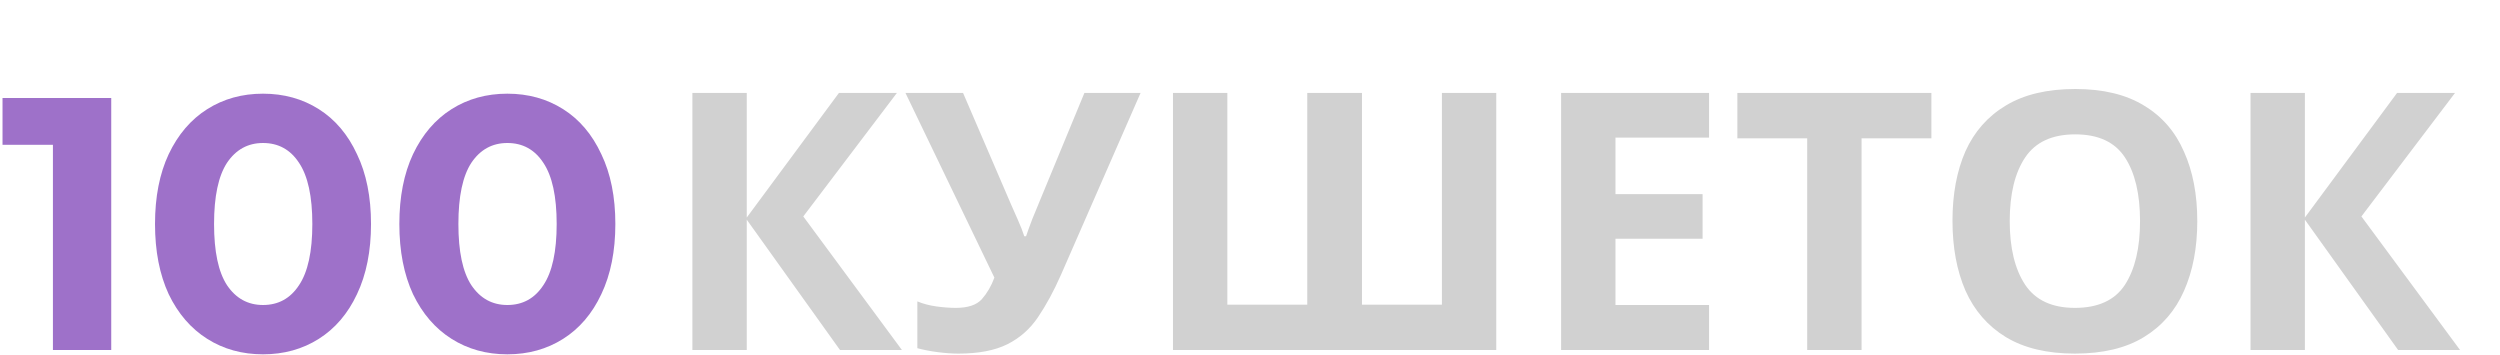 <?xml version="1.0" encoding="UTF-8"?> <svg xmlns="http://www.w3.org/2000/svg" width="1000" height="142" viewBox="0 0 1000 142" fill="none"> <path d="M44.496 39.2V140H21.168V57.92H1.008V39.2H44.496ZM105.207 141.728C96.855 141.728 89.415 139.664 82.887 135.536C76.359 131.408 71.223 125.456 67.479 117.68C63.831 109.808 62.007 100.448 62.007 89.6C62.007 78.752 63.831 69.44 67.479 61.664C71.223 53.792 76.359 47.792 82.887 43.664C89.415 39.536 96.855 37.472 105.207 37.472C113.559 37.472 120.999 39.536 127.527 43.664C134.055 47.792 139.143 53.792 142.791 61.664C146.535 69.44 148.407 78.752 148.407 89.6C148.407 100.448 146.535 109.808 142.791 117.68C139.143 125.456 134.055 131.408 127.527 135.536C120.999 139.664 113.559 141.728 105.207 141.728ZM105.207 122C111.351 122 116.151 119.36 119.607 114.08C123.159 108.8 124.935 100.64 124.935 89.6C124.935 78.56 123.159 70.4 119.607 65.12C116.151 59.84 111.351 57.2 105.207 57.2C99.159 57.2 94.359 59.84 90.807 65.12C87.351 70.4 85.623 78.56 85.623 89.6C85.623 100.64 87.351 108.8 90.807 114.08C94.359 119.36 99.159 122 105.207 122ZM202.941 141.728C194.589 141.728 187.149 139.664 180.621 135.536C174.093 131.408 168.957 125.456 165.213 117.68C161.565 109.808 159.741 100.448 159.741 89.6C159.741 78.752 161.565 69.44 165.213 61.664C168.957 53.792 174.093 47.792 180.621 43.664C187.149 39.536 194.589 37.472 202.941 37.472C211.293 37.472 218.733 39.536 225.261 43.664C231.789 47.792 236.877 53.792 240.525 61.664C244.269 69.44 246.141 78.752 246.141 89.6C246.141 100.448 244.269 109.808 240.525 117.68C236.877 125.456 231.789 131.408 225.261 135.536C218.733 139.664 211.293 141.728 202.941 141.728ZM202.941 122C209.085 122 213.885 119.36 217.341 114.08C220.893 108.8 222.669 100.64 222.669 89.6C222.669 78.56 220.893 70.4 217.341 65.12C213.885 59.84 209.085 57.2 202.941 57.2C196.893 57.2 192.093 59.84 188.541 65.12C185.085 70.4 183.357 78.56 183.357 89.6C183.357 100.64 185.085 108.8 188.541 114.08C192.093 119.36 196.893 122 202.941 122Z" fill="#9E71C9"></path> <path d="M360.768 140H336L298.704 87.872V140H276.96V37.184H298.704V87.008L335.568 37.184H358.752L321.312 86.576L360.768 140ZM424.398 109.904C421.518 116.432 418.446 122.096 415.182 126.896C412.014 131.6 407.934 135.2 402.942 137.696C397.95 140.192 391.422 141.44 383.358 141.44C380.862 141.44 378.126 141.248 375.15 140.864C372.174 140.48 369.438 139.952 366.942 139.28V120.56C369.246 121.52 371.79 122.192 374.574 122.576C377.358 122.96 379.95 123.152 382.35 123.152C387.15 123.152 390.606 122 392.718 119.696C394.83 117.296 396.51 114.416 397.758 111.056L362.19 37.184H385.23L404.382 81.68C405.054 83.12 405.966 85.184 407.118 87.872C408.27 90.464 409.134 92.672 409.71 94.496H410.43C411.006 92.768 411.822 90.512 412.878 87.728C414.03 84.944 415.038 82.496 415.902 80.384L433.758 37.184H456.222L424.398 109.904ZM598.506 140H469.194V37.184H490.938V121.856H522.906V37.184H544.794V121.856H576.762V37.184H598.506V140ZM683.628 140H624.444V37.184H683.628V55.04H646.188V77.648H681.036V95.504H646.188V122H683.628V140ZM744.623 140H722.879V55.328H694.943V37.184H772.559V55.328H744.623V140ZM878.913 88.448C878.913 99.104 877.137 108.416 873.585 116.384C870.129 124.256 864.801 130.4 857.601 134.816C850.401 139.232 841.185 141.44 829.953 141.44C818.817 141.44 809.601 139.232 802.305 134.816C795.105 130.4 789.729 124.208 786.177 116.24C782.721 108.272 780.993 98.96 780.993 88.304C780.993 77.648 782.721 68.384 786.177 60.512C789.729 52.64 795.105 46.544 802.305 42.224C809.601 37.808 818.865 35.6 830.097 35.6C841.233 35.6 850.401 37.808 857.601 42.224C864.801 46.544 870.129 52.688 873.585 60.656C877.137 68.528 878.913 77.792 878.913 88.448ZM803.889 88.448C803.889 99.2 805.953 107.696 810.081 113.936C814.209 120.08 820.833 123.152 829.953 123.152C839.265 123.152 845.937 120.08 849.969 113.936C854.001 107.696 856.017 99.2 856.017 88.448C856.017 77.6 854.001 69.104 849.969 62.96C845.937 56.816 839.313 53.744 830.097 53.744C820.881 53.744 814.209 56.816 810.081 62.96C805.953 69.104 803.889 77.6 803.889 88.448ZM984.018 140H959.25L921.954 87.872V140H900.21V37.184H921.954V87.008L958.818 37.184H982.002L944.562 86.576L984.018 140Z" fill="#D1D1D1"></path> </svg> 